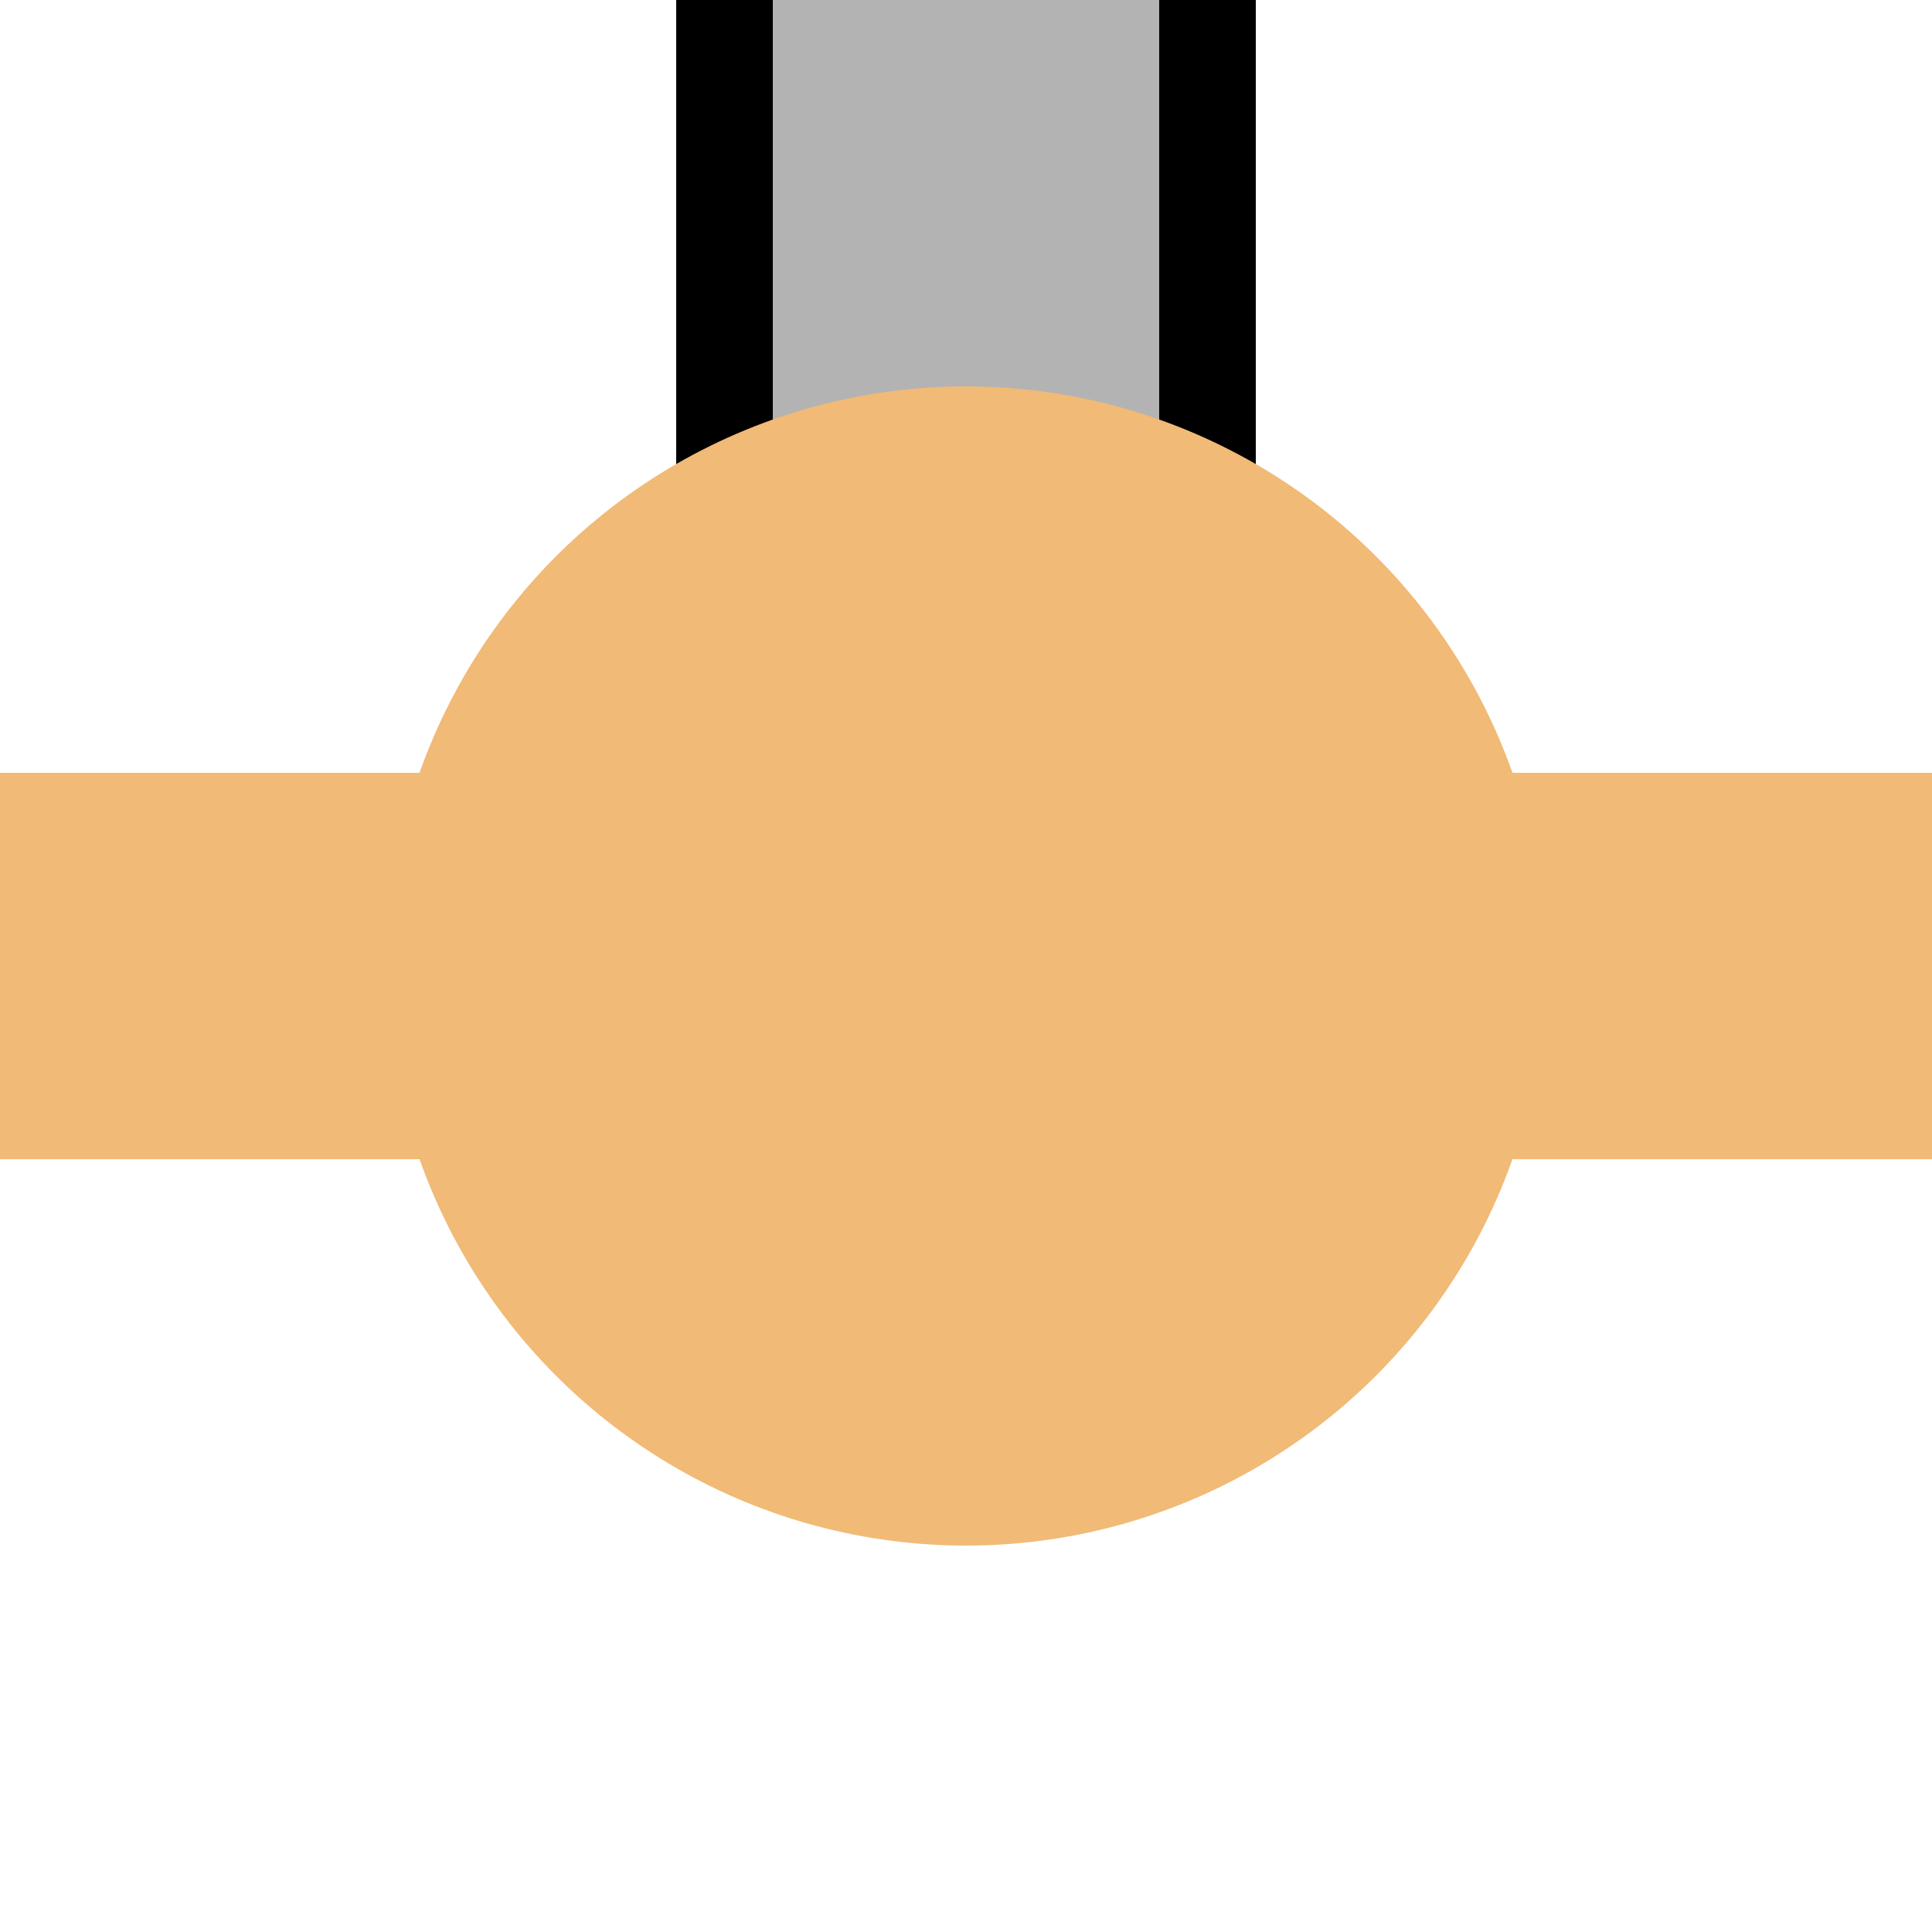 <?xml version="1.0" encoding="UTF-8"?>
<svg xmlns="http://www.w3.org/2000/svg" width="500" height="500">
 <title>exXBHF-Lq carrot</title>
 <path fill="#B3B3B3" stroke="#000" d="M 187.5,0 V 250 H 312.5 V 0" stroke-width="25"/>
 <path stroke="#F1BA76" d="M 0,250 H 500" stroke-width="100"/>
 <circle fill="#F1BA76" cx="250" cy="250" r="150"/>
</svg>